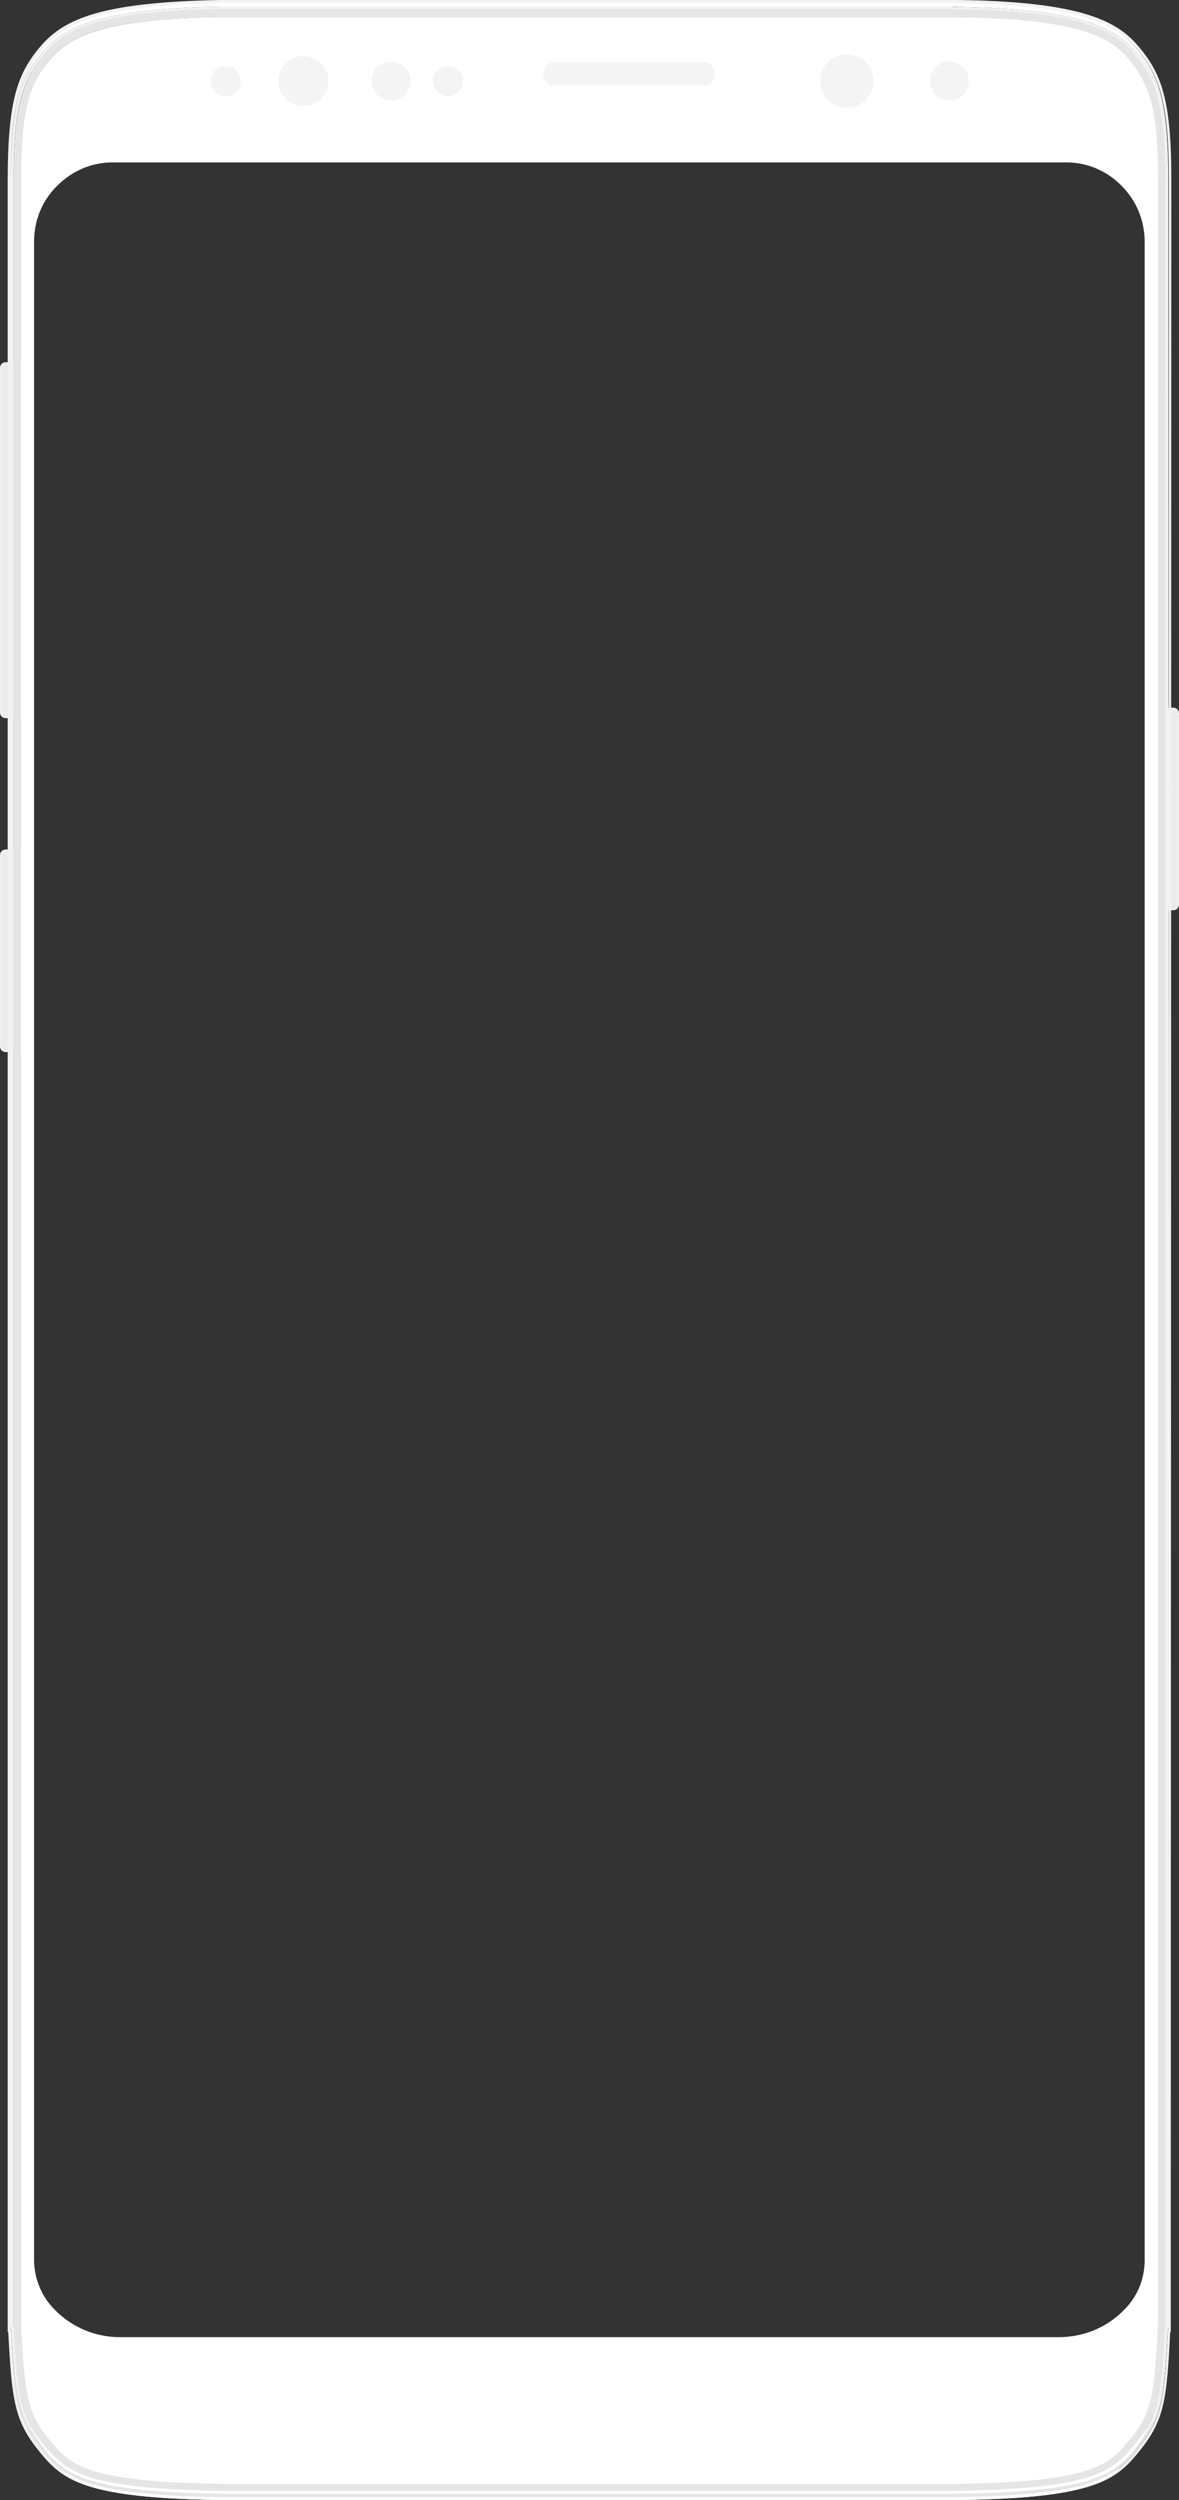 <svg version="1.1" id="Layer_1" xmlns="http://www.w3.org/2000/svg" x="0" y="0" viewBox="0 0 429 909.7" xml:space="preserve"><rect x="0" y="0" width="429" height="909.7" fill="#333333" stroke="none"/><style>.st0{opacity:.5}.st1{fill:#fff}.st2{fill:#f2f2f2}.st3{fill:#e5e5e5}.st4{fill:#f4f4f4}</style><g id="Front"><g class="st0"><path class="st1" d="M19 888.8c-9.1-10.8-9.8-16.2-11.2-44h-.1V65.9c0-26.3 3.1-35.3 10.3-44 3.9-4.6 9.1-9.1 21.9-12-13 3-18.2 7.4-22.1 12-7.3 8.7-10.3 17.6-10.3 44v778.9h.1C9 872.6 9.8 878 18.9 888.9c4.3 5.1 8.6 9.1 21.2 11.7-12.5-2.6-16.8-6.7-21.1-11.8z"/></g><g class="st0"><path class="st1" d="M388.9 900.5c12.6-2.6 16.9-6.6 21.2-11.7 9.1-10.9 9.8-16.3 11.3-44.1h.1V65.9c0-26.3-3.1-35.3-10.3-44-3.9-4.7-9.1-9.1-22.1-12 12.8 3 18.1 7.4 21.9 12 7.3 8.7 10.3 17.6 10.3 44v778.9h-.1c-1.4 27.8-2.2 33.2-11.3 44.1-4.2 5-8.5 9.1-21 11.6z"/></g><path class="st2" d="M11.4 380.7c0 1.2-.9 2.1-2.1 2.1H2.1c-1.2 0-2.1-.9-2.1-2.1v-69.5c0-1.2.9-2.1 2.1-2.1h7.2c1.2 0 2.1.9 2.1 2.1v69.5zM429 329.1c0 1.2-.9 2.1-2.1 2.1h-5.8c-1.2 0-2.1-.9-2.1-2.1v-69.5c0-1.2.9-2.1 2.1-2.1h5.8c1.2 0 2.1.9 2.1 2.1v69.5zM11.4 259.2c0 1.2-.9 2.1-2.1 2.1H2.1c-1.2 0-2.1-.9-2.1-2.1V133.9c0-1.2.9-2.1 2.1-2.1h7.2c1.2 0 2.1.9 2.1 2.1v125.3z"/><g class="st0"><path class="st3" d="M10.8 380.1c0 1.2-.9 2.1-2.1 2.1H2.6c-1.2 0-2.1-.9-2.1-2.1v-68.5c0-1.2.9-2.1 2.1-2.1h6.1c1.2 0 2.1.9 2.1 2.1v68.5z"/></g><g class="st0"><path class="st3" d="M428.5 328.6c0 1.2-.9 2.1-2.1 2.1h-4.7c-1.2 0-2.1-.9-2.1-2.1v-68.5c0-1.2.9-2.1 2.1-2.1h4.7c1.2 0 2.1.9 2.1 2.1v68.5z"/></g><g class="st0"><path class="st3" d="M10.8 258.7c0 1.2-.9 2.1-2.1 2.1H2.6c-1.2 0-2.1-.9-2.1-2.1V134.4c0-1.2.9-2.1 2.1-2.1h6.1c1.2 0 2.1.9 2.1 2.1v124.3z"/></g><path class="st2" d="M426.2 64.7c0-28.4-3.7-37.8-11.4-47.2-3.6-4.3-8.3-8.8-18.8-12.1C385.6 2.1 370.2.3 349 0h-.4c-.8 0-1.6 0-2.4-.1L82.8 0H80C58.8.4 43.4 2.1 33 5.4s-15.2 7.8-18.8 12.1C6.5 26.9 2.9 36.3 2.8 64.7v783.8l.2.1c1.4 25.7 2.2 32.5 12.2 44.5 8.3 9.9 17 16 66.8 16.6h264.8c49.9-.6 58.5-6.7 66.8-16.6 10-12 10.9-18.8 12.2-44.5l.2-.1v-2.6l.2-781.2zm-1.1 783.2l-.2.1v.5c-1.3 25.5-2 32-12 43.9-8.1 9.7-16.6 15.7-66 16.2H82.1c-49.4-.6-57.9-6.5-66-16.2-10-11.9-10.7-18.4-12-43.9v-.5l-.2-.1v-1.1l.2.1c1.4 25.8 2.1 32.5 12 44.3 8.1 9.7 16.6 15.6 66 16.2h264.8c49.4-.6 57.9-6.5 66-16.2 9.9-11.8 10.7-18.5 12-44.3l.2-.1v1.1zM4.9 846.2V65.9c0-27.7 3.5-36.8 10.9-45.7 3.4-4.1 7.9-8.3 17.8-11.4C43.8 5.6 59 3.8 80 3.5h266c1 0 1.9.1 2.8.1 21 .3 36.1 2.1 46.4 5.3 9.9 3.1 14.4 7.3 17.8 11.4 7.4 8.9 10.9 18 10.9 45.7v780.4l-.1.1c-1.4 26.5-2.2 32.8-11.8 44.2-7.9 9.5-16.3 15.2-65.3 15.8H82.2c-49-.6-57.3-6.4-65.2-15.8C7.2 879 6.5 872.8 5.1 846.3l-.2-.1zM425.1 65.9c0-28-3.6-37.3-11.2-46.3-3.5-4.2-8.1-8.5-18.3-11.7-10.3-3.3-25.6-5-46.7-5.4h-.3c-.8 0-1.6 0-2.5-.1h-266C59 2.8 43.7 4.5 33.4 7.8 23.2 11 18.6 15.3 15.1 19.5 7.5 28.6 3.9 37.8 3.9 65.9v-1.1c0-28.1 3.6-37.4 11.2-46.5 3.5-4.2 8.1-8.5 18.3-11.7 10.3-3.3 25.6-5 46.7-5.4h266.1c.9 0 1.7.1 2.5.1h.4c21.1.4 36.3 2.1 46.7 5.4 10.2 3.2 14.8 7.5 18.3 11.7 7.6 9.1 11.2 18.4 11.2 46.5v390.6l-.2-389.6z"/><path class="st1" d="M413.9 18.2c-3.5-4.2-8.1-8.5-18.3-11.7-10.3-3.3-25.6-5-46.7-5.4h-.4c-.8 0-1.6 0-2.5-.1H79.9C59 1.5 43.7 3.2 33.4 6.5 23.2 9.7 18.6 14 15.1 18.2 7.5 27.4 3.9 36.6 3.9 64.7v1.1c0-28 3.6-37.3 11.2-46.3 3.5-4.2 8.1-8.5 18.3-11.7 10.3-3.3 25.6-5 46.7-5.4h266c.9 0 1.7 0 2.5.1h.3c21.1.4 36.3 2.1 46.7 5.4 10.2 3.2 14.8 7.5 18.3 11.7 7.6 9.1 11.2 18.3 11.2 46.3v389.4V64.7c0-28.1-3.6-37.3-11.2-46.5zm-1 873c-8.1 9.7-16.6 15.6-66 16.2H82.1c-49.4-.6-57.9-6.5-66-16.2-9.9-11.8-10.7-18.5-12-44.3l-.2-.1v1.1l.2.1v.5c1.3 25.5 2 32 12 43.9 8.1 9.7 16.6 15.7 66 16.2h264.7c49.4-.6 57.9-6.5 66-16.2 10-11.9 10.7-18.4 12-43.9v-.5l.2-.1v-1.1l-.2.1c-1.2 25.8-2 32.5-11.9 44.3z"/><path class="st3" d="M82.1 906.3h264.7c49-.6 57.3-6.4 65.3-15.8 9.6-11.5 10.4-17.7 11.8-44.2l.1-.1V65.8c0-27.7-3.5-36.8-10.9-45.7-3.4-4.1-7.9-8.3-17.8-11.4-10.2-3.2-25.4-5-46.4-5.3-.9 0-1.8 0-2.8-.1h-266c-21 .3-36.1 2.1-46.4 5.3-9.9 3.1-14.4 7.3-17.8 11.4C8.5 29.1 5 38.2 4.9 65.9v780.4l.1.1c1.4 26.5 2.2 32.7 11.8 44.2 8 9.4 16.4 15.2 65.3 15.7zM7.6 844.7V65.9c0-26.3 3.1-35.3 10.3-44 6.6-7.9 16.9-15 62.2-15.7h268.8c45.4.8 55.6 7.8 62.2 15.7 7.3 8.7 10.3 17.6 10.3 44v778.9c-1.4 27.8-2.2 33.2-11.3 44.1-7.3 8.7-14.8 14.3-63.3 14.9H82.2c-48.5-.6-56-6.2-63.3-14.9-9.1-10.9-9.8-16.3-11.3-44.2z"/><path class="st1" d="M82.2 909.7h264.7c48.5-.6 56-6.2 63.3-15 9.1-11 9.8-16.4 11.3-44.4v-784c0-26.5-3.1-35.5-10.3-44.3-6.6-8-16.9-15.1-62.2-15.8H80.1c-45.3.7-55.6 7.9-62.2 15.8-7.3 8.8-10.3 17.7-10.3 44.3v784.1h.1c1.4 28 2.2 33.4 11.3 44.4 7.2 8.7 14.7 14.3 63.2 14.9zm303-59.3H43.7c-9 0-17.4-3.5-23.7-9.9-5.2-5.1-7.9-12.2-7.6-19.7V87.9c0-7.7 2.9-14.9 8.4-20.3 5.4-5.4 12.5-8.5 20-8.5h347.3c7.5 0 14.6 3 20 8.5 5.5 5.5 8.4 12.8 8.4 20.3V821c.3 7.6-2.4 14.5-7.6 19.6-6.3 6.4-14.7 9.8-23.7 9.8"/><path class="st4" d="M197.7 26.6c0-2.2 1.8-4 4-4h54.4c2.2 0 4 1.8 4 4v.6c0 2.2-1.8 4-4 4h-54.4c-2.2 0-4-1.8-4-4v-.6z"/><path class="st3" d="M424.8 846.9c-1.2 25.8-2 32.5-11.9 44.3-8.1 9.7-16.6 15.6-66 16.2H82.1c-49.4-.6-57.9-6.5-66-16.2-9.9-11.8-10.7-18.5-12-44.3l-.2-.1v1.1l.2.1v.5c1.3 25.5 2 32 12 43.9 8.1 9.7 16.6 15.7 66 16.2h264.7c49.4-.6 57.9-6.5 66-16.2 10-11.9 10.7-18.4 12-43.9v-.5l.2-.1v-1.1l-.2.1z"/><path class="st3" d="M16.8 890.6c8 9.4 16.4 15.2 65.3 15.7h264.7c49-.6 57.3-6.4 65.3-15.8 9.6-11.5 10.4-17.7 11.8-44.2l.1-.1V65.8c0-27.7-3.5-36.8-10.9-45.7-3.4-4.1-7.9-8.3-17.8-11.4-10.2-3.2-25.4-5-46.4-5.3-.9 0-1.8 0-2.8-.1h-266c-21 .3-36.1 2.1-46.4 5.3-9.9 3.1-14.4 7.3-17.8 11.4C8.5 29.1 5 38.2 4.9 65.9v780.4l.1.1c1.4 26.5 2.2 32.7 11.8 44.2zM7.6 65.9c0-26.3 3.1-35.3 10.3-44 6.6-7.9 16.9-15 62.2-15.7h268.8c45.4.8 55.6 7.8 62.2 15.7 7.3 8.7 10.3 17.6 10.3 44v778.9c-1.4 27.8-2.2 33.2-11.3 44.1-7.3 8.7-14.8 14.3-63.3 14.9H82.2c-48.5-.6-56-6.2-63.3-14.9-9.1-10.9-9.8-16.3-11.3-44.2V65.9z"/></g><circle class="st4" cx="308.1" cy="29.5" r="9.7"/><circle class="st4" cx="345.4" cy="29.5" r="7.1"/><circle class="st4" cx="163" cy="29.5" r="5.5"/><circle class="st4" cx="142.3" cy="29.5" r="7.1"/><circle class="st4" cx="110.4" cy="29.5" r="9.1"/><circle class="st4" cx="82.1" cy="29.5" r="5.5"/></svg>